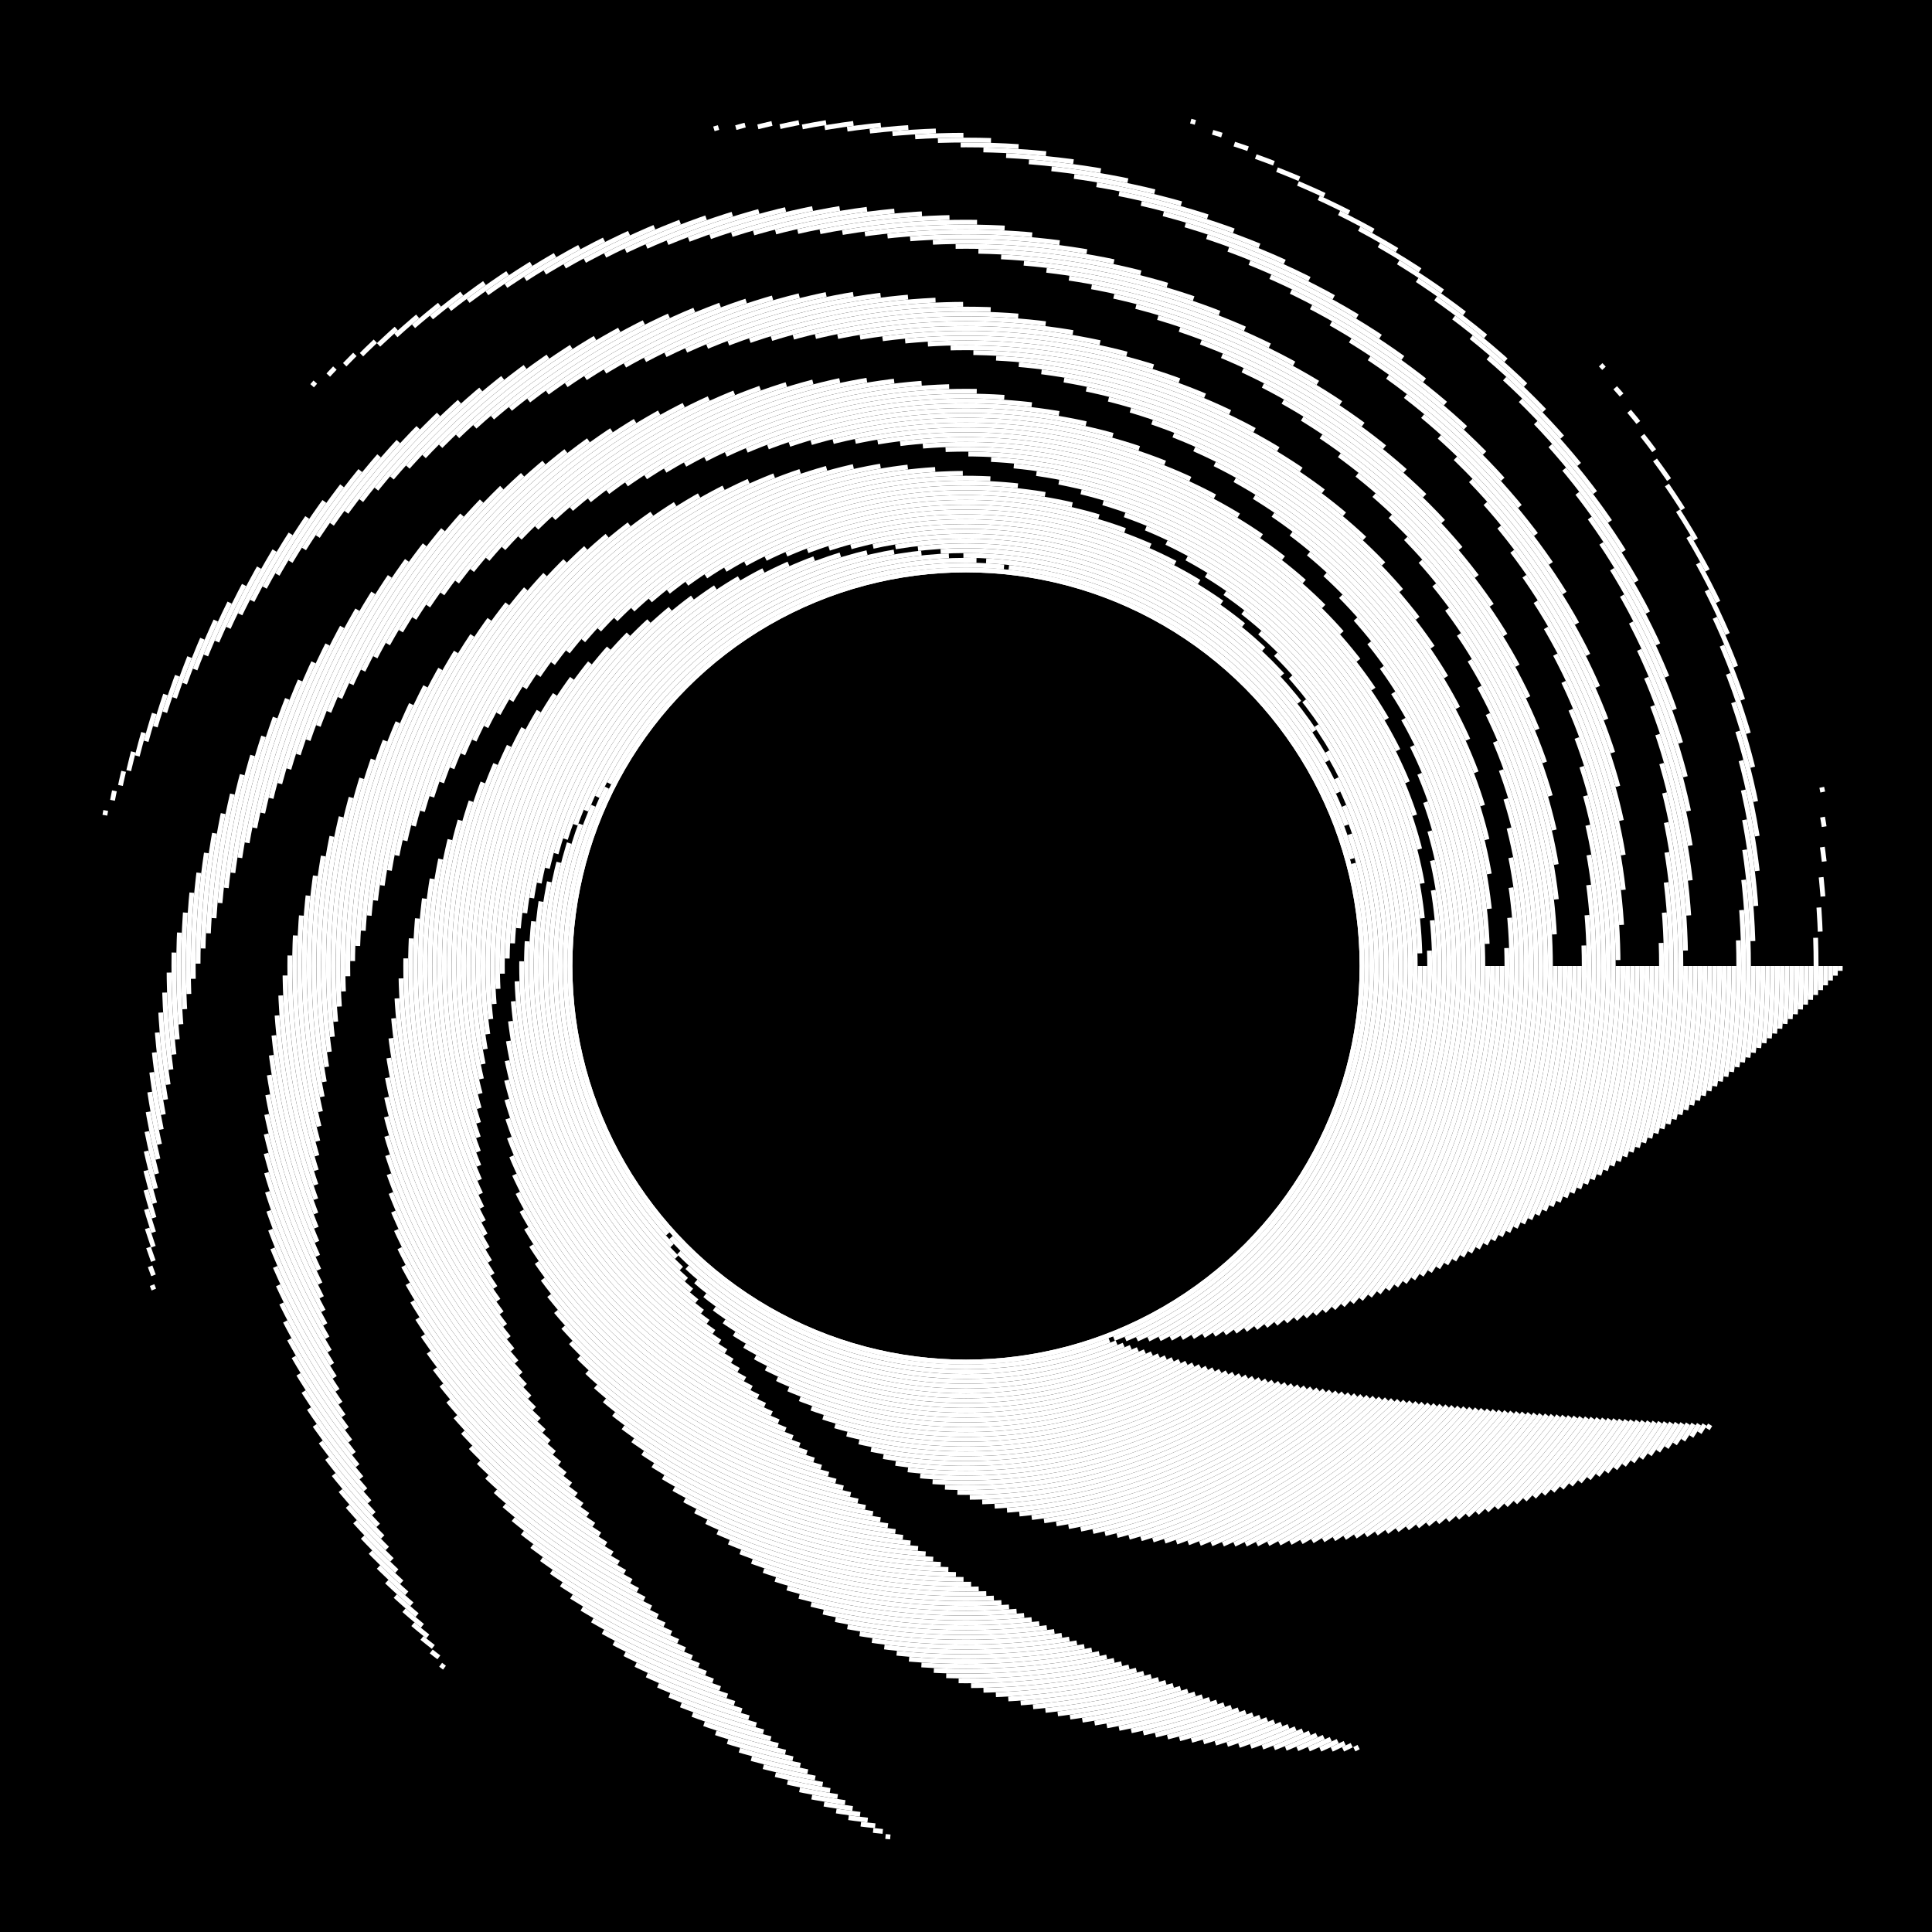  <svg xmlns='http://www.w3.org/2000/svg' viewBox='0 0 400 400' width='400' height='400'><rect width='400' height='400' fill='black'/><circle cx='200' cy='200' r='82' stroke-width='1px' stroke='white' fill='transparent'/> <circle cx='200' cy='200' r='82' stroke-dasharray='100 0.0' stroke-width='1px' stroke='white' fill='transparent'><animateTransform attributeName='transform' attributeType='XML' type='rotate' from='360.0 200 200' to='0.0 200 200' dur='0.0s' repeatCount='indefinite'/><animate attributeName='stroke-opacity' values='1;0;1' dur='0.0s' repeatCount='indefinite'/></circle> <circle cx='200' cy='200' r='83' stroke-dasharray='99 1.0' stroke-width='1px' stroke='white' fill='transparent'><animateTransform attributeName='transform' attributeType='XML' type='rotate' from='1.0 200 200' to='361.0 200 200' dur='10.0s' repeatCount='indefinite'/><animate attributeName='stroke-opacity' values='0;1;0' dur='1.0s' repeatCount='indefinite'/></circle> <circle cx='200' cy='200' r='84' stroke-dasharray='98 2.0' stroke-width='1px' stroke='white' fill='transparent'><animateTransform attributeName='transform' attributeType='XML' type='rotate' from='362.0 200 200' to='2.0 200 200' dur='20.0s' repeatCount='indefinite'/><animate attributeName='stroke-opacity' values='1;0;1' dur='2.0s' repeatCount='indefinite'/></circle> <circle cx='200' cy='200' r='85' stroke-dasharray='97 3.0' stroke-width='1px' stroke='white' fill='transparent'><animateTransform attributeName='transform' attributeType='XML' type='rotate' from='3.0 200 200' to='363.0 200 200' dur='30.0s' repeatCount='indefinite'/><animate attributeName='stroke-opacity' values='0;1;0' dur='3.0s' repeatCount='indefinite'/></circle> <circle cx='200' cy='200' r='86' stroke-dasharray='96 4.0' stroke-width='1px' stroke='white' fill='transparent'><animateTransform attributeName='transform' attributeType='XML' type='rotate' from='364.0 200 200' to='4.0 200 200' dur='40.0s' repeatCount='indefinite'/><animate attributeName='stroke-opacity' values='1;0;1' dur='4.0s' repeatCount='indefinite'/></circle> <circle cx='200' cy='200' r='87' stroke-dasharray='95 5.0' stroke-width='1px' stroke='white' fill='transparent'><animateTransform attributeName='transform' attributeType='XML' type='rotate' from='5.0 200 200' to='365.0 200 200' dur='50.0s' repeatCount='indefinite'/><animate attributeName='stroke-opacity' values='0;1;0' dur='5.0s' repeatCount='indefinite'/></circle> <circle cx='200' cy='200' r='88' stroke-dasharray='94 6.0' stroke-width='1px' stroke='white' fill='transparent'><animateTransform attributeName='transform' attributeType='XML' type='rotate' from='366.0 200 200' to='6.0 200 200' dur='60.0s' repeatCount='indefinite'/><animate attributeName='stroke-opacity' values='1;0;1' dur='6.0s' repeatCount='indefinite'/></circle> <circle cx='200' cy='200' r='89' stroke-dasharray='93 7.0' stroke-width='1px' stroke='white' fill='transparent'><animateTransform attributeName='transform' attributeType='XML' type='rotate' from='7.0 200 200' to='367.0 200 200' dur='70.0s' repeatCount='indefinite'/><animate attributeName='stroke-opacity' values='0;1;0' dur='7.0s' repeatCount='indefinite'/></circle> <circle cx='200' cy='200' r='90' stroke-dasharray='92 8.0' stroke-width='1px' stroke='white' fill='transparent'><animateTransform attributeName='transform' attributeType='XML' type='rotate' from='368.0 200 200' to='8.0 200 200' dur='80.0s' repeatCount='indefinite'/><animate attributeName='stroke-opacity' values='1;0;1' dur='8.0s' repeatCount='indefinite'/></circle> <circle cx='200' cy='200' r='91' stroke-dasharray='91 9.0' stroke-width='1px' stroke='white' fill='transparent'><animateTransform attributeName='transform' attributeType='XML' type='rotate' from='9.0 200 200' to='369.0 200 200' dur='90.0s' repeatCount='indefinite'/><animate attributeName='stroke-opacity' values='0;1;0' dur='9.0s' repeatCount='indefinite'/></circle> <circle cx='200' cy='200' r='92' stroke-dasharray='90 10.0' stroke-width='1px' stroke='white' fill='transparent'><animateTransform attributeName='transform' attributeType='XML' type='rotate' from='370.0 200 200' to='10.0 200 200' dur='100.0s' repeatCount='indefinite'/><animate attributeName='stroke-opacity' values='1;0;1' dur='10.0s' repeatCount='indefinite'/></circle> <circle cx='200' cy='200' r='93' stroke-dasharray='89 11.0' stroke-width='1px' stroke='white' fill='transparent'><animateTransform attributeName='transform' attributeType='XML' type='rotate' from='11.0 200 200' to='371.0 200 200' dur='110.0s' repeatCount='indefinite'/><animate attributeName='stroke-opacity' values='0;1;0' dur='11.0s' repeatCount='indefinite'/></circle> <circle cx='200' cy='200' r='94' stroke-dasharray='88 12.0' stroke-width='1px' stroke='white' fill='transparent'><animateTransform attributeName='transform' attributeType='XML' type='rotate' from='372.0 200 200' to='12.0 200 200' dur='120.0s' repeatCount='indefinite'/><animate attributeName='stroke-opacity' values='1;0;1' dur='12.0s' repeatCount='indefinite'/></circle> <circle cx='200' cy='200' r='95' stroke-dasharray='87 13.0' stroke-width='1px' stroke='white' fill='transparent'><animateTransform attributeName='transform' attributeType='XML' type='rotate' from='13.0 200 200' to='373.0 200 200' dur='130.0s' repeatCount='indefinite'/><animate attributeName='stroke-opacity' values='0;1;0' dur='13.0s' repeatCount='indefinite'/></circle> <circle cx='200' cy='200' r='96' stroke-dasharray='86 14.0' stroke-width='1px' stroke='white' fill='transparent'><animateTransform attributeName='transform' attributeType='XML' type='rotate' from='374.0 200 200' to='14.0 200 200' dur='140.0s' repeatCount='indefinite'/><animate attributeName='stroke-opacity' values='1;0;1' dur='14.0s' repeatCount='indefinite'/></circle> <circle cx='200' cy='200' r='97' stroke-dasharray='85 15.0' stroke-width='1px' stroke='white' fill='transparent'><animateTransform attributeName='transform' attributeType='XML' type='rotate' from='15.0 200 200' to='375.0 200 200' dur='150.0s' repeatCount='indefinite'/><animate attributeName='stroke-opacity' values='0;1;0' dur='15.0s' repeatCount='indefinite'/></circle> <circle cx='200' cy='200' r='98' stroke-dasharray='84 16.0' stroke-width='1px' stroke='white' fill='transparent'><animateTransform attributeName='transform' attributeType='XML' type='rotate' from='376.0 200 200' to='16.0 200 200' dur='160.0s' repeatCount='indefinite'/><animate attributeName='stroke-opacity' values='1;0;1' dur='16.0s' repeatCount='indefinite'/></circle> <circle cx='200' cy='200' r='99' stroke-dasharray='83 17.0' stroke-width='1px' stroke='white' fill='transparent'><animateTransform attributeName='transform' attributeType='XML' type='rotate' from='17.0 200 200' to='377.0 200 200' dur='170.0s' repeatCount='indefinite'/><animate attributeName='stroke-opacity' values='0;1;0' dur='17.0s' repeatCount='indefinite'/></circle> <circle cx='200' cy='200' r='100' stroke-dasharray='82 18.0' stroke-width='1px' stroke='white' fill='transparent'><animateTransform attributeName='transform' attributeType='XML' type='rotate' from='378.0 200 200' to='18.0 200 200' dur='180.0s' repeatCount='indefinite'/><animate attributeName='stroke-opacity' values='1;0;1' dur='18.0s' repeatCount='indefinite'/></circle> <circle cx='200' cy='200' r='101' stroke-dasharray='81 19.0' stroke-width='1px' stroke='white' fill='transparent'><animateTransform attributeName='transform' attributeType='XML' type='rotate' from='19.0 200 200' to='379.0 200 200' dur='190.0s' repeatCount='indefinite'/><animate attributeName='stroke-opacity' values='0;1;0' dur='19.0s' repeatCount='indefinite'/></circle> <circle cx='200' cy='200' r='102' stroke-dasharray='80 20.0' stroke-width='1px' stroke='white' fill='transparent'><animateTransform attributeName='transform' attributeType='XML' type='rotate' from='380.0 200 200' to='20.0 200 200' dur='200.0s' repeatCount='indefinite'/><animate attributeName='stroke-opacity' values='1;0;1' dur='20.0s' repeatCount='indefinite'/></circle> <circle cx='200' cy='200' r='103' stroke-dasharray='79 21.0' stroke-width='1px' stroke='white' fill='transparent'><animateTransform attributeName='transform' attributeType='XML' type='rotate' from='21.0 200 200' to='381.0 200 200' dur='210.0s' repeatCount='indefinite'/><animate attributeName='stroke-opacity' values='0;1;0' dur='21.0s' repeatCount='indefinite'/></circle> <circle cx='200' cy='200' r='104' stroke-dasharray='78 22.0' stroke-width='1px' stroke='white' fill='transparent'><animateTransform attributeName='transform' attributeType='XML' type='rotate' from='382.0 200 200' to='22.0 200 200' dur='220.0s' repeatCount='indefinite'/><animate attributeName='stroke-opacity' values='1;0;1' dur='22.0s' repeatCount='indefinite'/></circle> <circle cx='200' cy='200' r='105' stroke-dasharray='77 23.0' stroke-width='1px' stroke='white' fill='transparent'><animateTransform attributeName='transform' attributeType='XML' type='rotate' from='23.0 200 200' to='383.0 200 200' dur='230.0s' repeatCount='indefinite'/><animate attributeName='stroke-opacity' values='0;1;0' dur='23.0s' repeatCount='indefinite'/></circle> <circle cx='200' cy='200' r='106' stroke-dasharray='76 24.0' stroke-width='1px' stroke='white' fill='transparent'><animateTransform attributeName='transform' attributeType='XML' type='rotate' from='384.0 200 200' to='24.0 200 200' dur='240.0s' repeatCount='indefinite'/><animate attributeName='stroke-opacity' values='1;0;1' dur='24.0s' repeatCount='indefinite'/></circle> <circle cx='200' cy='200' r='107' stroke-dasharray='75 25.0' stroke-width='1px' stroke='white' fill='transparent'><animateTransform attributeName='transform' attributeType='XML' type='rotate' from='25.0 200 200' to='385.0 200 200' dur='250.0s' repeatCount='indefinite'/><animate attributeName='stroke-opacity' values='0;1;0' dur='25.0s' repeatCount='indefinite'/></circle> <circle cx='200' cy='200' r='108' stroke-dasharray='74 26.0' stroke-width='1px' stroke='white' fill='transparent'><animateTransform attributeName='transform' attributeType='XML' type='rotate' from='386.0 200 200' to='26.0 200 200' dur='260.0s' repeatCount='indefinite'/><animate attributeName='stroke-opacity' values='1;0;1' dur='26.0s' repeatCount='indefinite'/></circle> <circle cx='200' cy='200' r='109' stroke-dasharray='73 27.0' stroke-width='1px' stroke='white' fill='transparent'><animateTransform attributeName='transform' attributeType='XML' type='rotate' from='27.0 200 200' to='387.0 200 200' dur='270.0s' repeatCount='indefinite'/><animate attributeName='stroke-opacity' values='0;1;0' dur='27.0s' repeatCount='indefinite'/></circle> <circle cx='200' cy='200' r='110' stroke-dasharray='72 28.0' stroke-width='1px' stroke='white' fill='transparent'><animateTransform attributeName='transform' attributeType='XML' type='rotate' from='388.0 200 200' to='28.0 200 200' dur='280.0s' repeatCount='indefinite'/><animate attributeName='stroke-opacity' values='1;0;1' dur='28.0s' repeatCount='indefinite'/></circle> <circle cx='200' cy='200' r='111' stroke-dasharray='71 29.0' stroke-width='1px' stroke='white' fill='transparent'><animateTransform attributeName='transform' attributeType='XML' type='rotate' from='29.0 200 200' to='389.0 200 200' dur='290.0s' repeatCount='indefinite'/><animate attributeName='stroke-opacity' values='0;1;0' dur='29.0s' repeatCount='indefinite'/></circle> <circle cx='200' cy='200' r='112' stroke-dasharray='70 30.0' stroke-width='1px' stroke='white' fill='transparent'><animateTransform attributeName='transform' attributeType='XML' type='rotate' from='390.0 200 200' to='30.0 200 200' dur='300.0s' repeatCount='indefinite'/><animate attributeName='stroke-opacity' values='1;0;1' dur='30.0s' repeatCount='indefinite'/></circle> <circle cx='200' cy='200' r='113' stroke-dasharray='69 31.0' stroke-width='1px' stroke='white' fill='transparent'><animateTransform attributeName='transform' attributeType='XML' type='rotate' from='31.0 200 200' to='391.0 200 200' dur='310.0s' repeatCount='indefinite'/><animate attributeName='stroke-opacity' values='0;1;0' dur='31.0s' repeatCount='indefinite'/></circle> <circle cx='200' cy='200' r='114' stroke-dasharray='68 32.0' stroke-width='1px' stroke='white' fill='transparent'><animateTransform attributeName='transform' attributeType='XML' type='rotate' from='392.0 200 200' to='32.0 200 200' dur='320.0s' repeatCount='indefinite'/><animate attributeName='stroke-opacity' values='1;0;1' dur='32.0s' repeatCount='indefinite'/></circle> <circle cx='200' cy='200' r='115' stroke-dasharray='67 33.0' stroke-width='1px' stroke='white' fill='transparent'><animateTransform attributeName='transform' attributeType='XML' type='rotate' from='33.0 200 200' to='393.0 200 200' dur='330.0s' repeatCount='indefinite'/><animate attributeName='stroke-opacity' values='0;1;0' dur='33.0s' repeatCount='indefinite'/></circle> <circle cx='200' cy='200' r='116' stroke-dasharray='66 34.0' stroke-width='1px' stroke='white' fill='transparent'><animateTransform attributeName='transform' attributeType='XML' type='rotate' from='394.0 200 200' to='34.0 200 200' dur='340.0s' repeatCount='indefinite'/><animate attributeName='stroke-opacity' values='1;0;1' dur='34.0s' repeatCount='indefinite'/></circle> <circle cx='200' cy='200' r='117' stroke-dasharray='65 35.0' stroke-width='1px' stroke='white' fill='transparent'><animateTransform attributeName='transform' attributeType='XML' type='rotate' from='35.0 200 200' to='395.0 200 200' dur='350.0s' repeatCount='indefinite'/><animate attributeName='stroke-opacity' values='0;1;0' dur='35.0s' repeatCount='indefinite'/></circle> <circle cx='200' cy='200' r='118' stroke-dasharray='64 36.0' stroke-width='1px' stroke='white' fill='transparent'><animateTransform attributeName='transform' attributeType='XML' type='rotate' from='396.0 200 200' to='36.0 200 200' dur='360.0s' repeatCount='indefinite'/><animate attributeName='stroke-opacity' values='1;0;1' dur='36.0s' repeatCount='indefinite'/></circle> <circle cx='200' cy='200' r='119' stroke-dasharray='63 37.0' stroke-width='1px' stroke='white' fill='transparent'><animateTransform attributeName='transform' attributeType='XML' type='rotate' from='37.0 200 200' to='397.0 200 200' dur='370.0s' repeatCount='indefinite'/><animate attributeName='stroke-opacity' values='0;1;0' dur='37.0s' repeatCount='indefinite'/></circle> <circle cx='200' cy='200' r='120' stroke-dasharray='62 38.0' stroke-width='1px' stroke='white' fill='transparent'><animateTransform attributeName='transform' attributeType='XML' type='rotate' from='398.0 200 200' to='38.0 200 200' dur='380.0s' repeatCount='indefinite'/><animate attributeName='stroke-opacity' values='1;0;1' dur='38.0s' repeatCount='indefinite'/></circle> <circle cx='200' cy='200' r='121' stroke-dasharray='61 39.0' stroke-width='1px' stroke='white' fill='transparent'><animateTransform attributeName='transform' attributeType='XML' type='rotate' from='39.0 200 200' to='399.0 200 200' dur='390.0s' repeatCount='indefinite'/><animate attributeName='stroke-opacity' values='0;1;0' dur='39.0s' repeatCount='indefinite'/></circle> <circle cx='200' cy='200' r='122' stroke-dasharray='60 40.0' stroke-width='1px' stroke='white' fill='transparent'><animateTransform attributeName='transform' attributeType='XML' type='rotate' from='400.0 200 200' to='40.0 200 200' dur='400.0s' repeatCount='indefinite'/><animate attributeName='stroke-opacity' values='1;0;1' dur='40.0s' repeatCount='indefinite'/></circle> <circle cx='200' cy='200' r='123' stroke-dasharray='59 41.0' stroke-width='1px' stroke='white' fill='transparent'><animateTransform attributeName='transform' attributeType='XML' type='rotate' from='41.0 200 200' to='401.0 200 200' dur='410.0s' repeatCount='indefinite'/><animate attributeName='stroke-opacity' values='0;1;0' dur='41.0s' repeatCount='indefinite'/></circle> <circle cx='200' cy='200' r='124' stroke-dasharray='58 42.0' stroke-width='1px' stroke='white' fill='transparent'><animateTransform attributeName='transform' attributeType='XML' type='rotate' from='402.0 200 200' to='42.0 200 200' dur='420.0s' repeatCount='indefinite'/><animate attributeName='stroke-opacity' values='1;0;1' dur='42.0s' repeatCount='indefinite'/></circle> <circle cx='200' cy='200' r='125' stroke-dasharray='57 43.0' stroke-width='1px' stroke='white' fill='transparent'><animateTransform attributeName='transform' attributeType='XML' type='rotate' from='43.0 200 200' to='403.0 200 200' dur='430.0s' repeatCount='indefinite'/><animate attributeName='stroke-opacity' values='0;1;0' dur='43.0s' repeatCount='indefinite'/></circle> <circle cx='200' cy='200' r='126' stroke-dasharray='56 44.0' stroke-width='1px' stroke='white' fill='transparent'><animateTransform attributeName='transform' attributeType='XML' type='rotate' from='404.0 200 200' to='44.0 200 200' dur='440.0s' repeatCount='indefinite'/><animate attributeName='stroke-opacity' values='1;0;1' dur='44.0s' repeatCount='indefinite'/></circle> <circle cx='200' cy='200' r='127' stroke-dasharray='55 45.0' stroke-width='1px' stroke='white' fill='transparent'><animateTransform attributeName='transform' attributeType='XML' type='rotate' from='45.0 200 200' to='405.0 200 200' dur='450.0s' repeatCount='indefinite'/><animate attributeName='stroke-opacity' values='0;1;0' dur='45.0s' repeatCount='indefinite'/></circle> <circle cx='200' cy='200' r='128' stroke-dasharray='54 46.0' stroke-width='1px' stroke='white' fill='transparent'><animateTransform attributeName='transform' attributeType='XML' type='rotate' from='406.0 200 200' to='46.0 200 200' dur='460.0s' repeatCount='indefinite'/><animate attributeName='stroke-opacity' values='1;0;1' dur='46.0s' repeatCount='indefinite'/></circle> <circle cx='200' cy='200' r='129' stroke-dasharray='53 47.0' stroke-width='1px' stroke='white' fill='transparent'><animateTransform attributeName='transform' attributeType='XML' type='rotate' from='47.0 200 200' to='407.0 200 200' dur='470.0s' repeatCount='indefinite'/><animate attributeName='stroke-opacity' values='0;1;0' dur='47.0s' repeatCount='indefinite'/></circle> <circle cx='200' cy='200' r='130' stroke-dasharray='52 48.0' stroke-width='1px' stroke='white' fill='transparent'><animateTransform attributeName='transform' attributeType='XML' type='rotate' from='408.0 200 200' to='48.0 200 200' dur='480.0s' repeatCount='indefinite'/><animate attributeName='stroke-opacity' values='1;0;1' dur='48.0s' repeatCount='indefinite'/></circle> <circle cx='200' cy='200' r='131' stroke-dasharray='51 49.0' stroke-width='1px' stroke='white' fill='transparent'><animateTransform attributeName='transform' attributeType='XML' type='rotate' from='49.0 200 200' to='409.0 200 200' dur='490.0s' repeatCount='indefinite'/><animate attributeName='stroke-opacity' values='0;1;0' dur='49.0s' repeatCount='indefinite'/></circle> <circle cx='200' cy='200' r='132' stroke-dasharray='50 50.0' stroke-width='1px' stroke='white' fill='transparent'><animateTransform attributeName='transform' attributeType='XML' type='rotate' from='410.0 200 200' to='50.0 200 200' dur='500.0s' repeatCount='indefinite'/><animate attributeName='stroke-opacity' values='1;0;1' dur='50.0s' repeatCount='indefinite'/></circle> <circle cx='200' cy='200' r='133' stroke-dasharray='49 51.0' stroke-width='1px' stroke='white' fill='transparent'><animateTransform attributeName='transform' attributeType='XML' type='rotate' from='51.0 200 200' to='411.0 200 200' dur='510.0s' repeatCount='indefinite'/><animate attributeName='stroke-opacity' values='0;1;0' dur='51.0s' repeatCount='indefinite'/></circle> <circle cx='200' cy='200' r='134' stroke-dasharray='48 52.0' stroke-width='1px' stroke='white' fill='transparent'><animateTransform attributeName='transform' attributeType='XML' type='rotate' from='412.0 200 200' to='52.0 200 200' dur='520.0s' repeatCount='indefinite'/><animate attributeName='stroke-opacity' values='1;0;1' dur='52.0s' repeatCount='indefinite'/></circle> <circle cx='200' cy='200' r='135' stroke-dasharray='47 53.0' stroke-width='1px' stroke='white' fill='transparent'><animateTransform attributeName='transform' attributeType='XML' type='rotate' from='53.0 200 200' to='413.0 200 200' dur='530.0s' repeatCount='indefinite'/><animate attributeName='stroke-opacity' values='0;1;0' dur='53.0s' repeatCount='indefinite'/></circle> <circle cx='200' cy='200' r='136' stroke-dasharray='46 54.0' stroke-width='1px' stroke='white' fill='transparent'><animateTransform attributeName='transform' attributeType='XML' type='rotate' from='414.0 200 200' to='54.0 200 200' dur='540.0s' repeatCount='indefinite'/><animate attributeName='stroke-opacity' values='1;0;1' dur='54.0s' repeatCount='indefinite'/></circle> <circle cx='200' cy='200' r='137' stroke-dasharray='45 55.0' stroke-width='1px' stroke='white' fill='transparent'><animateTransform attributeName='transform' attributeType='XML' type='rotate' from='55.0 200 200' to='415.0 200 200' dur='550.0s' repeatCount='indefinite'/><animate attributeName='stroke-opacity' values='0;1;0' dur='55.0s' repeatCount='indefinite'/></circle> <circle cx='200' cy='200' r='138' stroke-dasharray='44 56.0' stroke-width='1px' stroke='white' fill='transparent'><animateTransform attributeName='transform' attributeType='XML' type='rotate' from='416.0 200 200' to='56.0 200 200' dur='560.0s' repeatCount='indefinite'/><animate attributeName='stroke-opacity' values='1;0;1' dur='56.0s' repeatCount='indefinite'/></circle> <circle cx='200' cy='200' r='139' stroke-dasharray='43 57.0' stroke-width='1px' stroke='white' fill='transparent'><animateTransform attributeName='transform' attributeType='XML' type='rotate' from='57.0 200 200' to='417.0 200 200' dur='570.0s' repeatCount='indefinite'/><animate attributeName='stroke-opacity' values='0;1;0' dur='57.0s' repeatCount='indefinite'/></circle> <circle cx='200' cy='200' r='140' stroke-dasharray='42 58.0' stroke-width='1px' stroke='white' fill='transparent'><animateTransform attributeName='transform' attributeType='XML' type='rotate' from='418.0 200 200' to='58.0 200 200' dur='580.0s' repeatCount='indefinite'/><animate attributeName='stroke-opacity' values='1;0;1' dur='58.0s' repeatCount='indefinite'/></circle> <circle cx='200' cy='200' r='141' stroke-dasharray='41 59.0' stroke-width='1px' stroke='white' fill='transparent'><animateTransform attributeName='transform' attributeType='XML' type='rotate' from='59.0 200 200' to='419.0 200 200' dur='590.0s' repeatCount='indefinite'/><animate attributeName='stroke-opacity' values='0;1;0' dur='59.0s' repeatCount='indefinite'/></circle> <circle cx='200' cy='200' r='142' stroke-dasharray='40 60.0' stroke-width='1px' stroke='white' fill='transparent'><animateTransform attributeName='transform' attributeType='XML' type='rotate' from='420.0 200 200' to='60.0 200 200' dur='600.0s' repeatCount='indefinite'/><animate attributeName='stroke-opacity' values='1;0;1' dur='60.0s' repeatCount='indefinite'/></circle> <circle cx='200' cy='200' r='143' stroke-dasharray='39 61.0' stroke-width='1px' stroke='white' fill='transparent'><animateTransform attributeName='transform' attributeType='XML' type='rotate' from='61.0 200 200' to='421.0 200 200' dur='610.0s' repeatCount='indefinite'/><animate attributeName='stroke-opacity' values='0;1;0' dur='61.0s' repeatCount='indefinite'/></circle> <circle cx='200' cy='200' r='144' stroke-dasharray='38 62.0' stroke-width='1px' stroke='white' fill='transparent'><animateTransform attributeName='transform' attributeType='XML' type='rotate' from='422.0 200 200' to='62.0 200 200' dur='620.0s' repeatCount='indefinite'/><animate attributeName='stroke-opacity' values='1;0;1' dur='62.0s' repeatCount='indefinite'/></circle> <circle cx='200' cy='200' r='145' stroke-dasharray='37 63.0' stroke-width='1px' stroke='white' fill='transparent'><animateTransform attributeName='transform' attributeType='XML' type='rotate' from='63.0 200 200' to='423.0 200 200' dur='630.0s' repeatCount='indefinite'/><animate attributeName='stroke-opacity' values='0;1;0' dur='63.0s' repeatCount='indefinite'/></circle> <circle cx='200' cy='200' r='146' stroke-dasharray='36 64.0' stroke-width='1px' stroke='white' fill='transparent'><animateTransform attributeName='transform' attributeType='XML' type='rotate' from='424.0 200 200' to='64.0 200 200' dur='640.0s' repeatCount='indefinite'/><animate attributeName='stroke-opacity' values='1;0;1' dur='64.0s' repeatCount='indefinite'/></circle> <circle cx='200' cy='200' r='147' stroke-dasharray='35 65.0' stroke-width='1px' stroke='white' fill='transparent'><animateTransform attributeName='transform' attributeType='XML' type='rotate' from='65.0 200 200' to='425.0 200 200' dur='650.0s' repeatCount='indefinite'/><animate attributeName='stroke-opacity' values='0;1;0' dur='65.0s' repeatCount='indefinite'/></circle> <circle cx='200' cy='200' r='148' stroke-dasharray='34 66.0' stroke-width='1px' stroke='white' fill='transparent'><animateTransform attributeName='transform' attributeType='XML' type='rotate' from='426.0 200 200' to='66.0 200 200' dur='660.0s' repeatCount='indefinite'/><animate attributeName='stroke-opacity' values='1;0;1' dur='66.0s' repeatCount='indefinite'/></circle> <circle cx='200' cy='200' r='149' stroke-dasharray='33 67.0' stroke-width='1px' stroke='white' fill='transparent'><animateTransform attributeName='transform' attributeType='XML' type='rotate' from='67.0 200 200' to='427.0 200 200' dur='670.0s' repeatCount='indefinite'/><animate attributeName='stroke-opacity' values='0;1;0' dur='67.0s' repeatCount='indefinite'/></circle> <circle cx='200' cy='200' r='150' stroke-dasharray='32 68.0' stroke-width='1px' stroke='white' fill='transparent'><animateTransform attributeName='transform' attributeType='XML' type='rotate' from='428.0 200 200' to='68.0 200 200' dur='680.0s' repeatCount='indefinite'/><animate attributeName='stroke-opacity' values='1;0;1' dur='68.0s' repeatCount='indefinite'/></circle> <circle cx='200' cy='200' r='151' stroke-dasharray='31 69.0' stroke-width='1px' stroke='white' fill='transparent'><animateTransform attributeName='transform' attributeType='XML' type='rotate' from='69.0 200 200' to='429.0 200 200' dur='690.0s' repeatCount='indefinite'/><animate attributeName='stroke-opacity' values='0;1;0' dur='69.0s' repeatCount='indefinite'/></circle> <circle cx='200' cy='200' r='152' stroke-dasharray='30 70.0' stroke-width='1px' stroke='white' fill='transparent'><animateTransform attributeName='transform' attributeType='XML' type='rotate' from='430.0 200 200' to='70.0 200 200' dur='700.0s' repeatCount='indefinite'/><animate attributeName='stroke-opacity' values='1;0;1' dur='70.0s' repeatCount='indefinite'/></circle> <circle cx='200' cy='200' r='153' stroke-dasharray='29 71.0' stroke-width='1px' stroke='white' fill='transparent'><animateTransform attributeName='transform' attributeType='XML' type='rotate' from='71.0 200 200' to='431.0 200 200' dur='710.0s' repeatCount='indefinite'/><animate attributeName='stroke-opacity' values='0;1;0' dur='71.0s' repeatCount='indefinite'/></circle> <circle cx='200' cy='200' r='154' stroke-dasharray='28 72.0' stroke-width='1px' stroke='white' fill='transparent'><animateTransform attributeName='transform' attributeType='XML' type='rotate' from='432.0 200 200' to='72.0 200 200' dur='720.0s' repeatCount='indefinite'/><animate attributeName='stroke-opacity' values='1;0;1' dur='72.0s' repeatCount='indefinite'/></circle> <circle cx='200' cy='200' r='155' stroke-dasharray='27 73.0' stroke-width='1px' stroke='white' fill='transparent'><animateTransform attributeName='transform' attributeType='XML' type='rotate' from='73.0 200 200' to='433.0 200 200' dur='730.0s' repeatCount='indefinite'/><animate attributeName='stroke-opacity' values='0;1;0' dur='73.0s' repeatCount='indefinite'/></circle> <circle cx='200' cy='200' r='156' stroke-dasharray='26 74.0' stroke-width='1px' stroke='white' fill='transparent'><animateTransform attributeName='transform' attributeType='XML' type='rotate' from='434.0 200 200' to='74.0 200 200' dur='740.0s' repeatCount='indefinite'/><animate attributeName='stroke-opacity' values='1;0;1' dur='74.0s' repeatCount='indefinite'/></circle> <circle cx='200' cy='200' r='157' stroke-dasharray='25 75.0' stroke-width='1px' stroke='white' fill='transparent'><animateTransform attributeName='transform' attributeType='XML' type='rotate' from='75.0 200 200' to='435.0 200 200' dur='750.0s' repeatCount='indefinite'/><animate attributeName='stroke-opacity' values='0;1;0' dur='75.0s' repeatCount='indefinite'/></circle> <circle cx='200' cy='200' r='158' stroke-dasharray='24 76.0' stroke-width='1px' stroke='white' fill='transparent'><animateTransform attributeName='transform' attributeType='XML' type='rotate' from='436.0 200 200' to='76.0 200 200' dur='760.0s' repeatCount='indefinite'/><animate attributeName='stroke-opacity' values='1;0;1' dur='76.0s' repeatCount='indefinite'/></circle> <circle cx='200' cy='200' r='159' stroke-dasharray='23 77.0' stroke-width='1px' stroke='white' fill='transparent'><animateTransform attributeName='transform' attributeType='XML' type='rotate' from='77.0 200 200' to='437.0 200 200' dur='770.0s' repeatCount='indefinite'/><animate attributeName='stroke-opacity' values='0;1;0' dur='77.0s' repeatCount='indefinite'/></circle> <circle cx='200' cy='200' r='160' stroke-dasharray='22 78.0' stroke-width='1px' stroke='white' fill='transparent'><animateTransform attributeName='transform' attributeType='XML' type='rotate' from='438.0 200 200' to='78.0 200 200' dur='780.0s' repeatCount='indefinite'/><animate attributeName='stroke-opacity' values='1;0;1' dur='78.0s' repeatCount='indefinite'/></circle> <circle cx='200' cy='200' r='161' stroke-dasharray='21 79.0' stroke-width='1px' stroke='white' fill='transparent'><animateTransform attributeName='transform' attributeType='XML' type='rotate' from='79.0 200 200' to='439.0 200 200' dur='790.0s' repeatCount='indefinite'/><animate attributeName='stroke-opacity' values='0;1;0' dur='79.0s' repeatCount='indefinite'/></circle> <circle cx='200' cy='200' r='162' stroke-dasharray='20 80.0' stroke-width='1px' stroke='white' fill='transparent'><animateTransform attributeName='transform' attributeType='XML' type='rotate' from='440.0 200 200' to='80.0 200 200' dur='800.0s' repeatCount='indefinite'/><animate attributeName='stroke-opacity' values='1;0;1' dur='80.0s' repeatCount='indefinite'/></circle> <circle cx='200' cy='200' r='163' stroke-dasharray='19 81.0' stroke-width='1px' stroke='white' fill='transparent'><animateTransform attributeName='transform' attributeType='XML' type='rotate' from='81.0 200 200' to='441.0 200 200' dur='810.0s' repeatCount='indefinite'/><animate attributeName='stroke-opacity' values='0;1;0' dur='81.0s' repeatCount='indefinite'/></circle> <circle cx='200' cy='200' r='164' stroke-dasharray='18 82.0' stroke-width='1px' stroke='white' fill='transparent'><animateTransform attributeName='transform' attributeType='XML' type='rotate' from='442.0 200 200' to='82.0 200 200' dur='820.0s' repeatCount='indefinite'/><animate attributeName='stroke-opacity' values='1;0;1' dur='82.0s' repeatCount='indefinite'/></circle> <circle cx='200' cy='200' r='165' stroke-dasharray='17 83.0' stroke-width='1px' stroke='white' fill='transparent'><animateTransform attributeName='transform' attributeType='XML' type='rotate' from='83.0 200 200' to='443.0 200 200' dur='830.0s' repeatCount='indefinite'/><animate attributeName='stroke-opacity' values='0;1;0' dur='83.0s' repeatCount='indefinite'/></circle> <circle cx='200' cy='200' r='166' stroke-dasharray='16 84.0' stroke-width='1px' stroke='white' fill='transparent'><animateTransform attributeName='transform' attributeType='XML' type='rotate' from='444.0 200 200' to='84.0 200 200' dur='840.0s' repeatCount='indefinite'/><animate attributeName='stroke-opacity' values='1;0;1' dur='84.0s' repeatCount='indefinite'/></circle> <circle cx='200' cy='200' r='167' stroke-dasharray='15 85.0' stroke-width='1px' stroke='white' fill='transparent'><animateTransform attributeName='transform' attributeType='XML' type='rotate' from='85.0 200 200' to='445.0 200 200' dur='850.0s' repeatCount='indefinite'/><animate attributeName='stroke-opacity' values='0;1;0' dur='85.0s' repeatCount='indefinite'/></circle> <circle cx='200' cy='200' r='168' stroke-dasharray='14 86.0' stroke-width='1px' stroke='white' fill='transparent'><animateTransform attributeName='transform' attributeType='XML' type='rotate' from='446.0 200 200' to='86.0 200 200' dur='860.0s' repeatCount='indefinite'/><animate attributeName='stroke-opacity' values='1;0;1' dur='86.0s' repeatCount='indefinite'/></circle> <circle cx='200' cy='200' r='169' stroke-dasharray='13 87.0' stroke-width='1px' stroke='white' fill='transparent'><animateTransform attributeName='transform' attributeType='XML' type='rotate' from='87.0 200 200' to='447.0 200 200' dur='870.0s' repeatCount='indefinite'/><animate attributeName='stroke-opacity' values='0;1;0' dur='87.0s' repeatCount='indefinite'/></circle> <circle cx='200' cy='200' r='170' stroke-dasharray='12 88.0' stroke-width='1px' stroke='white' fill='transparent'><animateTransform attributeName='transform' attributeType='XML' type='rotate' from='448.0 200 200' to='88.0 200 200' dur='880.0s' repeatCount='indefinite'/><animate attributeName='stroke-opacity' values='1;0;1' dur='88.0s' repeatCount='indefinite'/></circle> <circle cx='200' cy='200' r='171' stroke-dasharray='11 89.0' stroke-width='1px' stroke='white' fill='transparent'><animateTransform attributeName='transform' attributeType='XML' type='rotate' from='89.0 200 200' to='449.0 200 200' dur='890.0s' repeatCount='indefinite'/><animate attributeName='stroke-opacity' values='0;1;0' dur='89.0s' repeatCount='indefinite'/></circle> <circle cx='200' cy='200' r='172' stroke-dasharray='10 90.0' stroke-width='1px' stroke='white' fill='transparent'><animateTransform attributeName='transform' attributeType='XML' type='rotate' from='450.0 200 200' to='90.0 200 200' dur='900.0s' repeatCount='indefinite'/><animate attributeName='stroke-opacity' values='1;0;1' dur='90.0s' repeatCount='indefinite'/></circle> <circle cx='200' cy='200' r='173' stroke-dasharray='9 91.0' stroke-width='1px' stroke='white' fill='transparent'><animateTransform attributeName='transform' attributeType='XML' type='rotate' from='91.0 200 200' to='451.0 200 200' dur='910.0s' repeatCount='indefinite'/><animate attributeName='stroke-opacity' values='0;1;0' dur='91.0s' repeatCount='indefinite'/></circle> <circle cx='200' cy='200' r='174' stroke-dasharray='8 92.0' stroke-width='1px' stroke='white' fill='transparent'><animateTransform attributeName='transform' attributeType='XML' type='rotate' from='452.0 200 200' to='92.0 200 200' dur='920.0s' repeatCount='indefinite'/><animate attributeName='stroke-opacity' values='1;0;1' dur='92.0s' repeatCount='indefinite'/></circle> <circle cx='200' cy='200' r='175' stroke-dasharray='7 93.0' stroke-width='1px' stroke='white' fill='transparent'><animateTransform attributeName='transform' attributeType='XML' type='rotate' from='93.0 200 200' to='453.0 200 200' dur='930.0s' repeatCount='indefinite'/><animate attributeName='stroke-opacity' values='0;1;0' dur='93.0s' repeatCount='indefinite'/></circle> <circle cx='200' cy='200' r='176' stroke-dasharray='6 94.0' stroke-width='1px' stroke='white' fill='transparent'><animateTransform attributeName='transform' attributeType='XML' type='rotate' from='454.0 200 200' to='94.0 200 200' dur='940.0s' repeatCount='indefinite'/><animate attributeName='stroke-opacity' values='1;0;1' dur='94.0s' repeatCount='indefinite'/></circle> <circle cx='200' cy='200' r='177' stroke-dasharray='5 95.0' stroke-width='1px' stroke='white' fill='transparent'><animateTransform attributeName='transform' attributeType='XML' type='rotate' from='95.0 200 200' to='455.0 200 200' dur='950.0s' repeatCount='indefinite'/><animate attributeName='stroke-opacity' values='0;1;0' dur='95.0s' repeatCount='indefinite'/></circle> <circle cx='200' cy='200' r='178' stroke-dasharray='4 96.0' stroke-width='1px' stroke='white' fill='transparent'><animateTransform attributeName='transform' attributeType='XML' type='rotate' from='456.0 200 200' to='96.0 200 200' dur='960.0s' repeatCount='indefinite'/><animate attributeName='stroke-opacity' values='1;0;1' dur='96.0s' repeatCount='indefinite'/></circle> <circle cx='200' cy='200' r='179' stroke-dasharray='3 97.0' stroke-width='1px' stroke='white' fill='transparent'><animateTransform attributeName='transform' attributeType='XML' type='rotate' from='97.0 200 200' to='457.0 200 200' dur='970.0s' repeatCount='indefinite'/><animate attributeName='stroke-opacity' values='0;1;0' dur='97.0s' repeatCount='indefinite'/></circle> <circle cx='200' cy='200' r='180' stroke-dasharray='2 98.0' stroke-width='1px' stroke='white' fill='transparent'><animateTransform attributeName='transform' attributeType='XML' type='rotate' from='458.0 200 200' to='98.0 200 200' dur='980.0s' repeatCount='indefinite'/><animate attributeName='stroke-opacity' values='1;0;1' dur='98.0s' repeatCount='indefinite'/></circle> <circle cx='200' cy='200' r='181' stroke-dasharray='1 99.0' stroke-width='1px' stroke='white' fill='transparent'><animateTransform attributeName='transform' attributeType='XML' type='rotate' from='99.0 200 200' to='459.0 200 200' dur='990.0s' repeatCount='indefinite'/><animate attributeName='stroke-opacity' values='0;1;0' dur='99.0s' repeatCount='indefinite'/></circle> </svg>